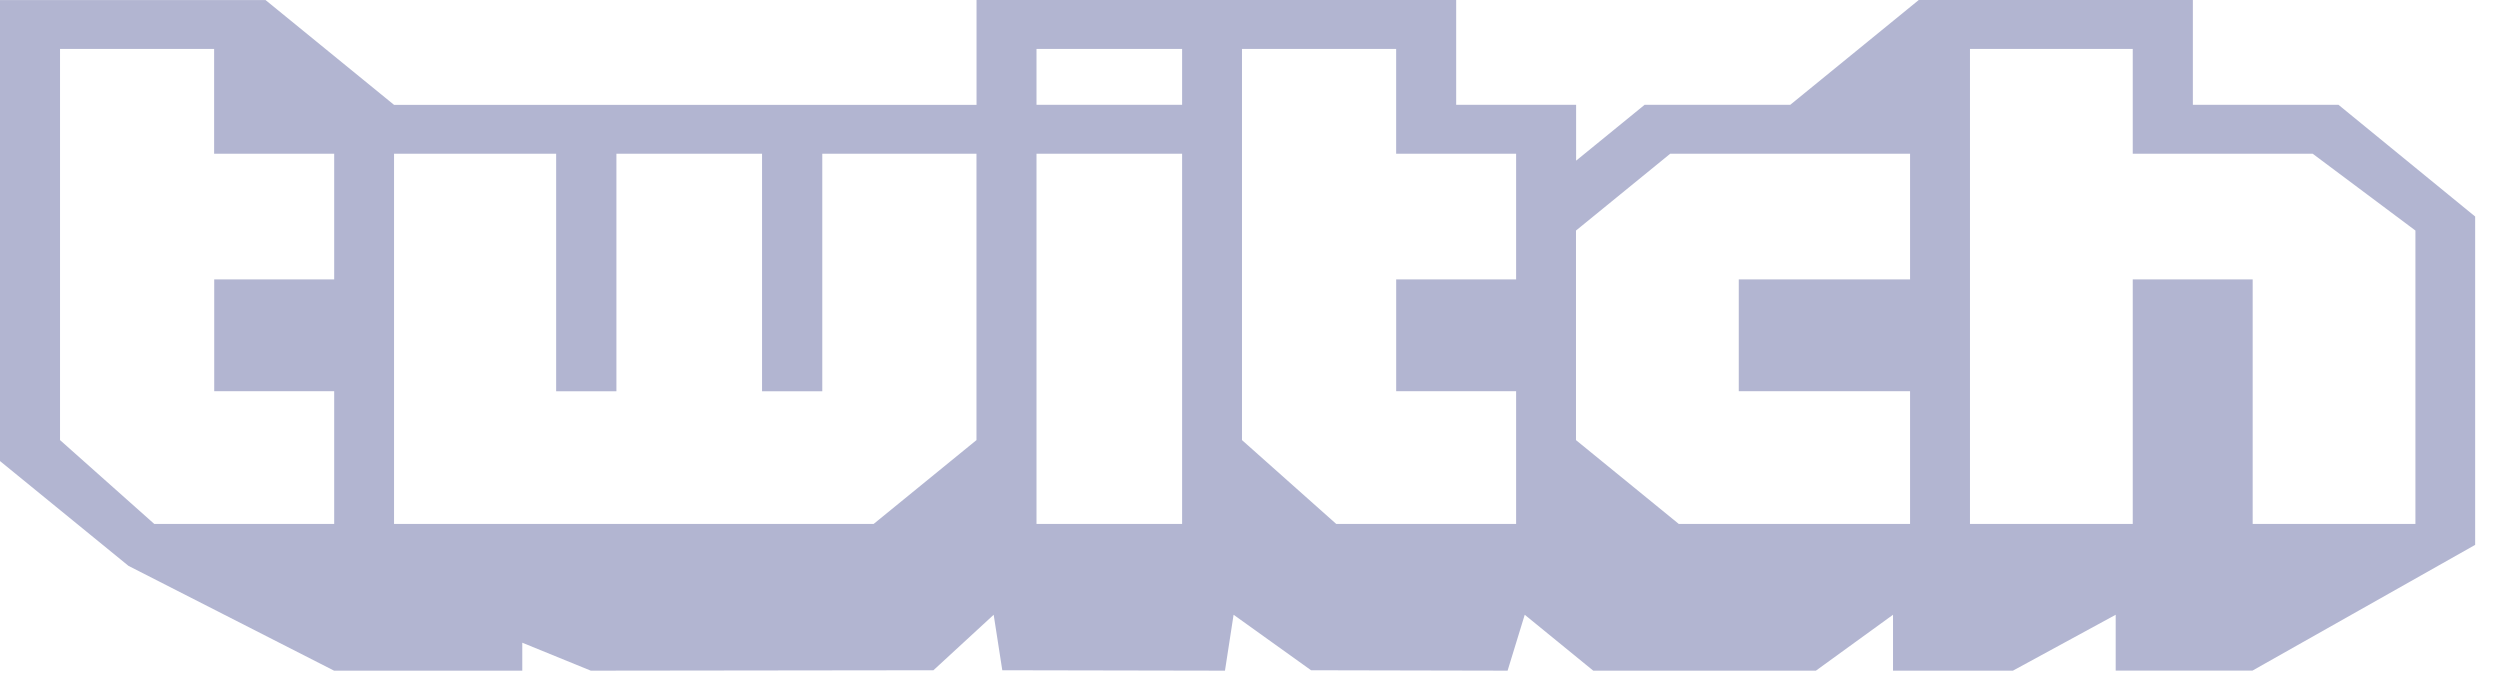 <svg xmlns="http://www.w3.org/2000/svg" width="83" height="23" viewBox="0 0 83 23" fill="none">
  <path fill-rule="evenodd" clip-rule="evenodd" d="M82.175 7.189V18.09L74.782 22.264H70.241V20.41L66.829 22.266H62.848V20.41L60.288 22.266H52.896L50.621 20.41L50.052 22.266L43.527 22.252L40.955 20.41L40.669 22.266L33.276 22.252L32.99 20.41L30.99 22.252L19.615 22.266L17.34 21.338V22.266H11.091L4.266 18.787L0 15.307V0.002H8.816L13.082 3.481H32.421V0H48.345V3.479H52.327V5.334L54.602 3.479H59.437L63.703 0H72.803V3.479H77.637L82.175 7.189ZM11.091 5.103H7.109V1.624H1.993V14.611L5.121 17.394H11.095V12.987H7.112V9.277H11.095V5.102L11.091 5.103ZM32.419 5.103H27.3V12.989H25.3V5.103H20.465V12.989H18.464V5.103H13.082V17.394H29.006L32.419 14.611V5.101V5.103ZM39.243 5.103H34.412V17.394H39.246V5.103H39.243ZM39.243 1.624H34.412V3.479H39.246V1.624H39.243ZM50.334 5.103H46.352V1.624H41.234V14.611L44.362 17.394H50.335V12.987H46.353V9.277H50.335V5.102L50.334 5.103ZM63.414 5.103H55.452L52.323 7.654V14.612L55.736 17.395H63.414V12.988H57.727V9.277H63.414V5.103ZM80.192 7.654L76.78 5.103H70.807V1.624H65.403V17.394H70.807V9.277H74.789V17.394H80.192V7.653V7.654Z" fill="#B2B5D1"/>
</svg>